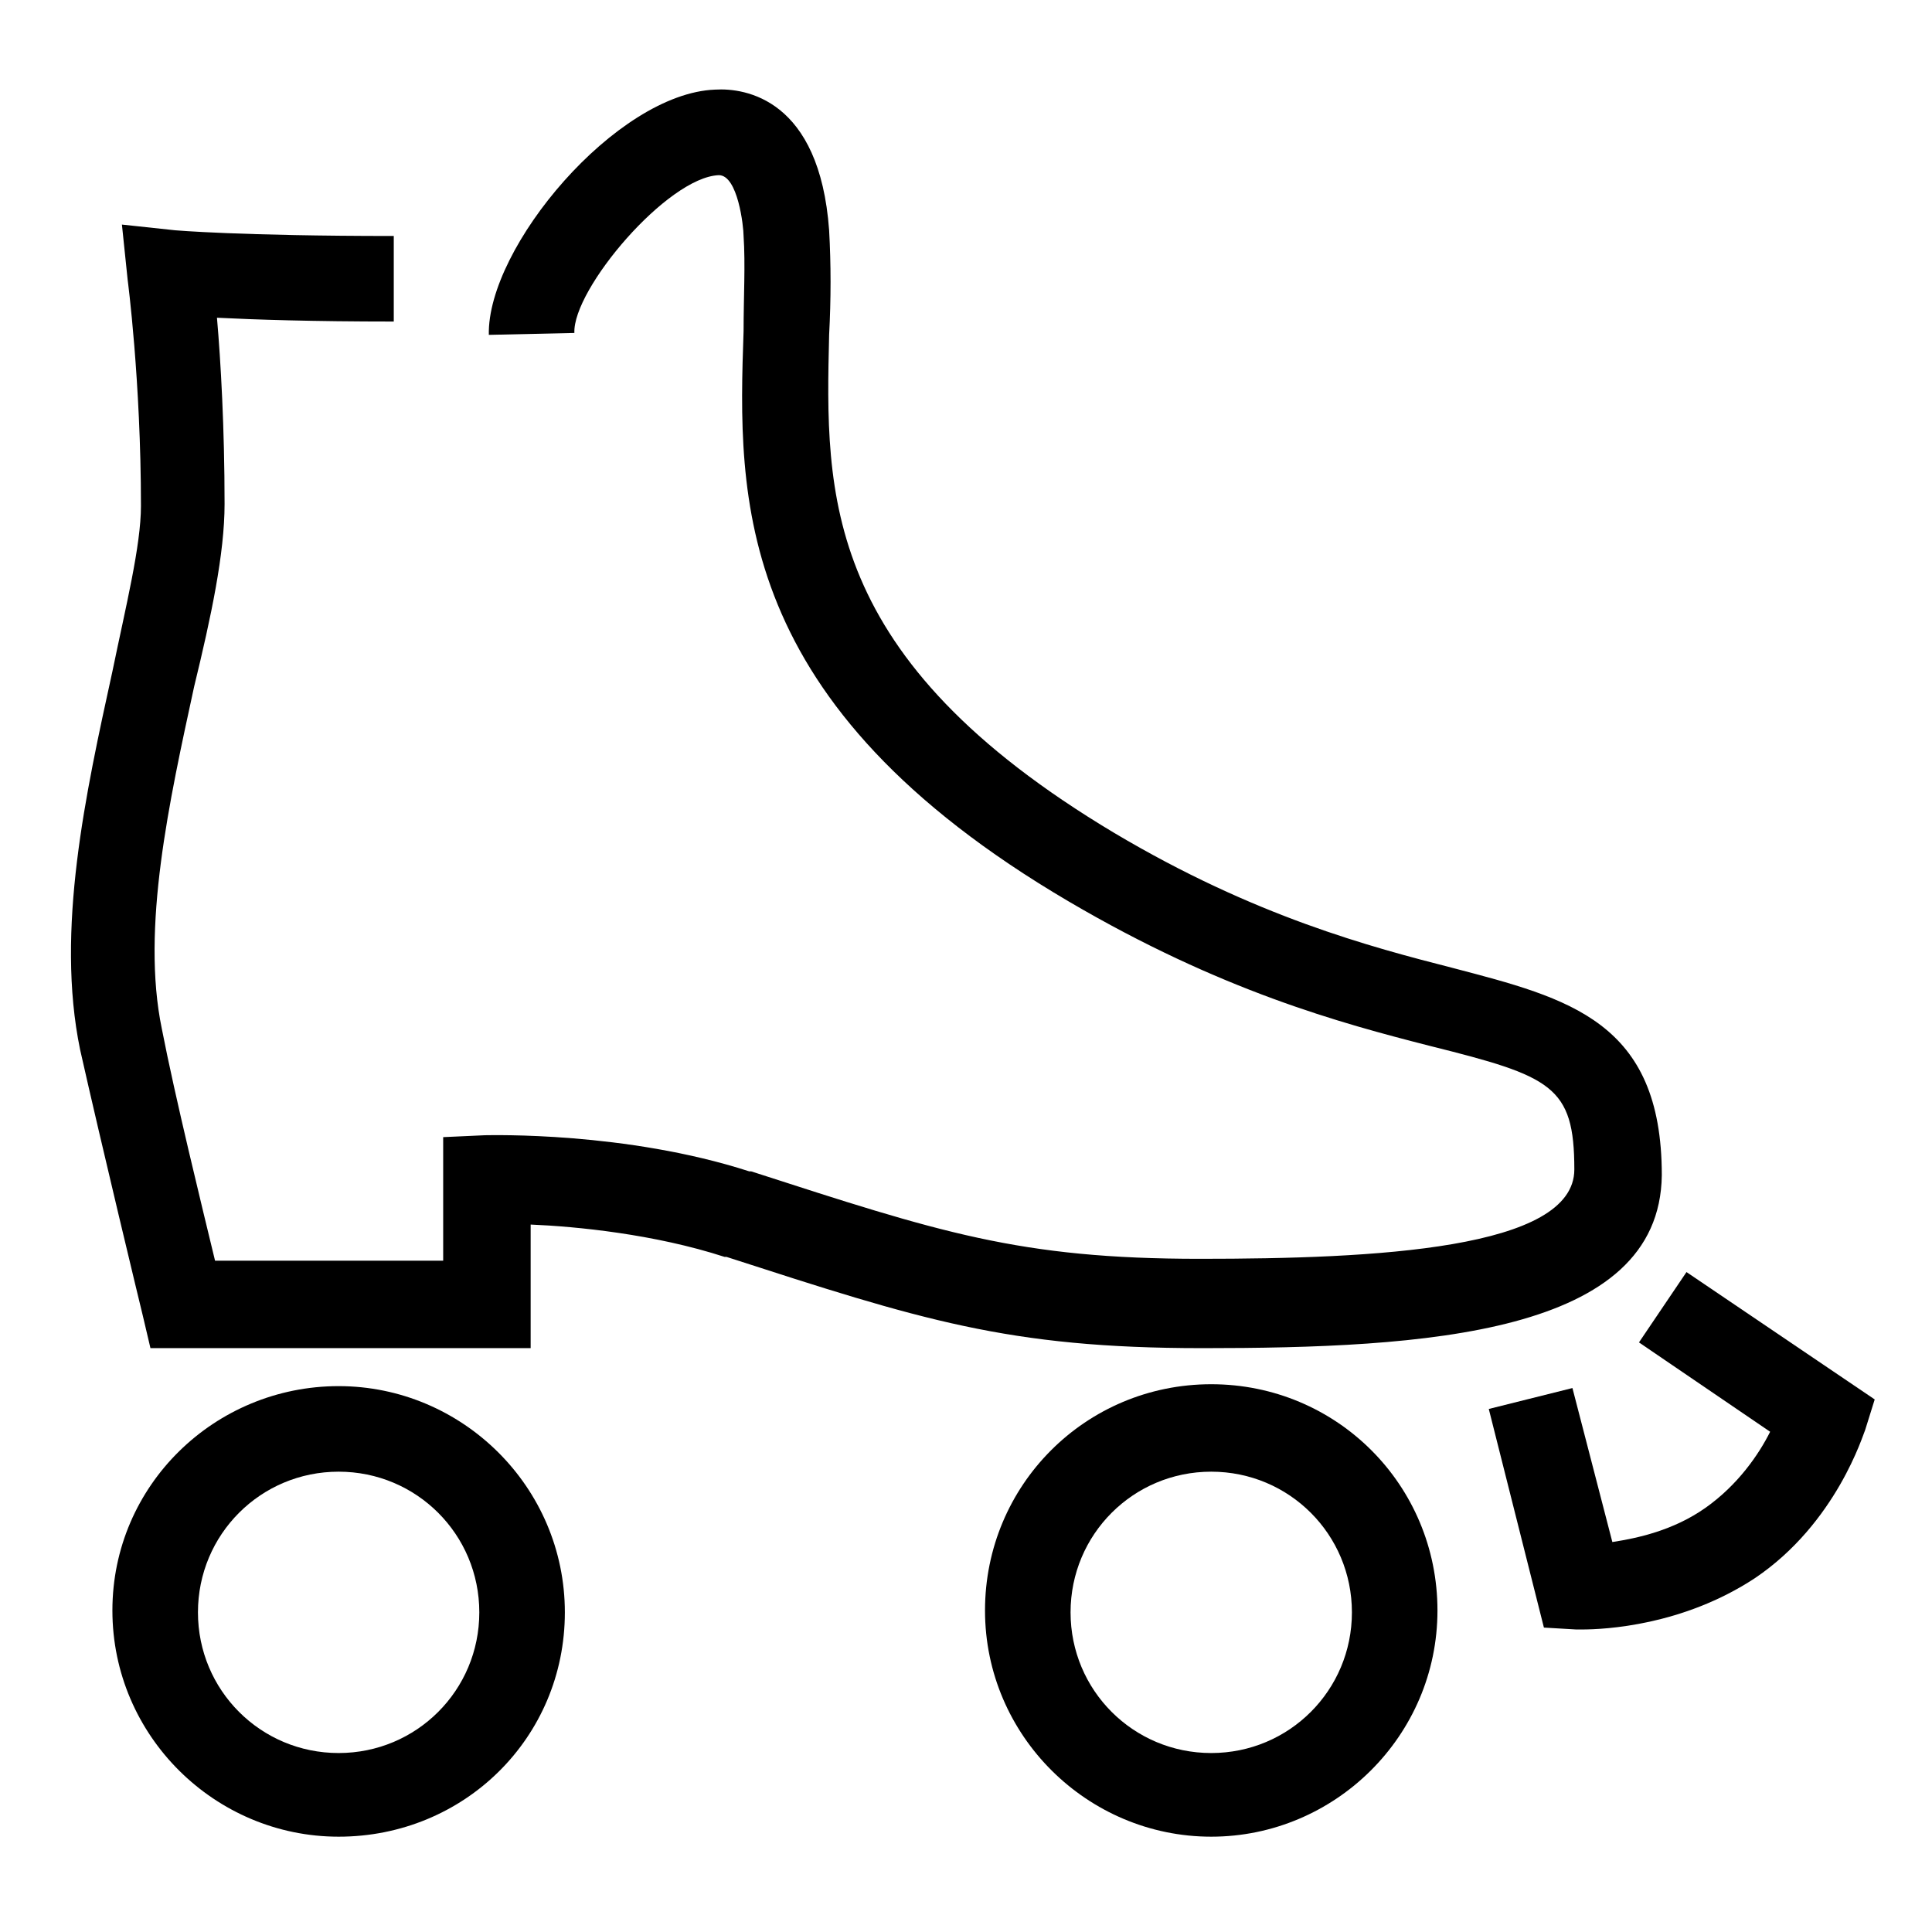 <?xml version="1.0" encoding="UTF-8"?>
<!-- Uploaded to: SVG Repo, www.svgrepo.com, Generator: SVG Repo Mixer Tools -->
<svg fill="#000000" width="800px" height="800px" version="1.1" viewBox="144 144 512 512" xmlns="http://www.w3.org/2000/svg">
 <g>
  <path d="m462.47 501.27c-51.387 0-74.562-7.559-125.95-24.184h-0.504c-18.641-6.047-39.297-8.062-51.387-8.566v32.746h-100.76l-2.016-8.566c-0.504-2.016-11.082-45.848-16.625-70.535-6.551-31.738 1.512-68.016 8.566-100.26 3.527-17.129 7.559-33.25 7.559-43.832 0-33.25-3.527-59.953-3.527-59.953l-1.516-14.605 14.105 1.512s17.129 1.512 57.938 1.512v22.672c-21.664 0-36.777-0.504-46.855-1.008 1.008 11.586 2.016 29.223 2.016 49.375 0 13.098-3.527 29.727-8.062 48.367-6.551 30.23-14.105 63.984-8.566 90.688 3.527 18.137 10.578 46.855 14.105 61.465h60.457v-32.746l11.082-0.504c1.512 0 37.281-1.008 70.031 9.574h0.504c49.879 16.121 71.039 23.176 118.9 23.176 46.352 0 99.25-2.519 99.25-23.68 0-22.168-6.047-24.688-38.289-32.746-23.68-6.047-55.418-14.609-95.723-38.289-89.168-52.406-87.656-106.82-86.145-151.15 0-9.07 0.504-17.633 0-25.191 0-2.519-1.512-16.121-6.551-16.121-13.602 0.504-38.793 30.23-38.289 41.816l-22.672 0.504c-0.504-23.176 33.754-63.984 59.953-64.992 8.062-0.504 27.711 2.519 30.23 37.281 0.504 9.07 0.504 18.137 0 27.711-1.008 42.32-2.016 85.648 75.57 132 37.281 22.168 68.016 30.23 89.68 35.77 30.73 8.062 55.418 14.105 55.418 54.914-0.504 42.32-62.977 45.848-121.92 45.848z"/>
  <path d="m563.23 575.83h-1.512l-8.566-0.504-14.609-57.938 22.168-5.543 10.578 40.809c6.551-1.008 16.121-3.023 24.688-9.07 8.566-6.047 14.105-14.105 17.129-20.152l-34.762-23.68 12.594-18.641 49.879 33.754-2.519 8.062c-0.504 1.008-7.559 24.688-29.223 39.297-19.145 12.598-39.801 13.605-45.844 13.605z"/>
  <path d="m233.74 630.74c-32.746 0-59.953-26.703-59.953-59.953s27.203-59.449 59.953-59.449c32.746 0 59.953 26.703 59.953 59.953 0 33.254-26.703 59.449-59.953 59.449zm0-96.73c-20.656 0-37.281 16.625-37.281 37.281s16.625 37.281 37.281 37.281 37.281-16.625 37.281-37.281-16.625-37.281-37.281-37.281z"/>
  <path d="m464.99 630.74c-32.746 0-59.953-26.703-59.953-59.953s26.703-59.953 59.953-59.953 59.953 26.703 59.953 59.953c0 33.254-27.203 59.953-59.953 59.953zm0-96.73c-20.656 0-37.281 16.625-37.281 37.281s16.625 37.281 37.281 37.281 37.281-16.625 37.281-37.281c0.004-20.656-16.625-37.281-37.281-37.281z"/>
 </g>
</svg>